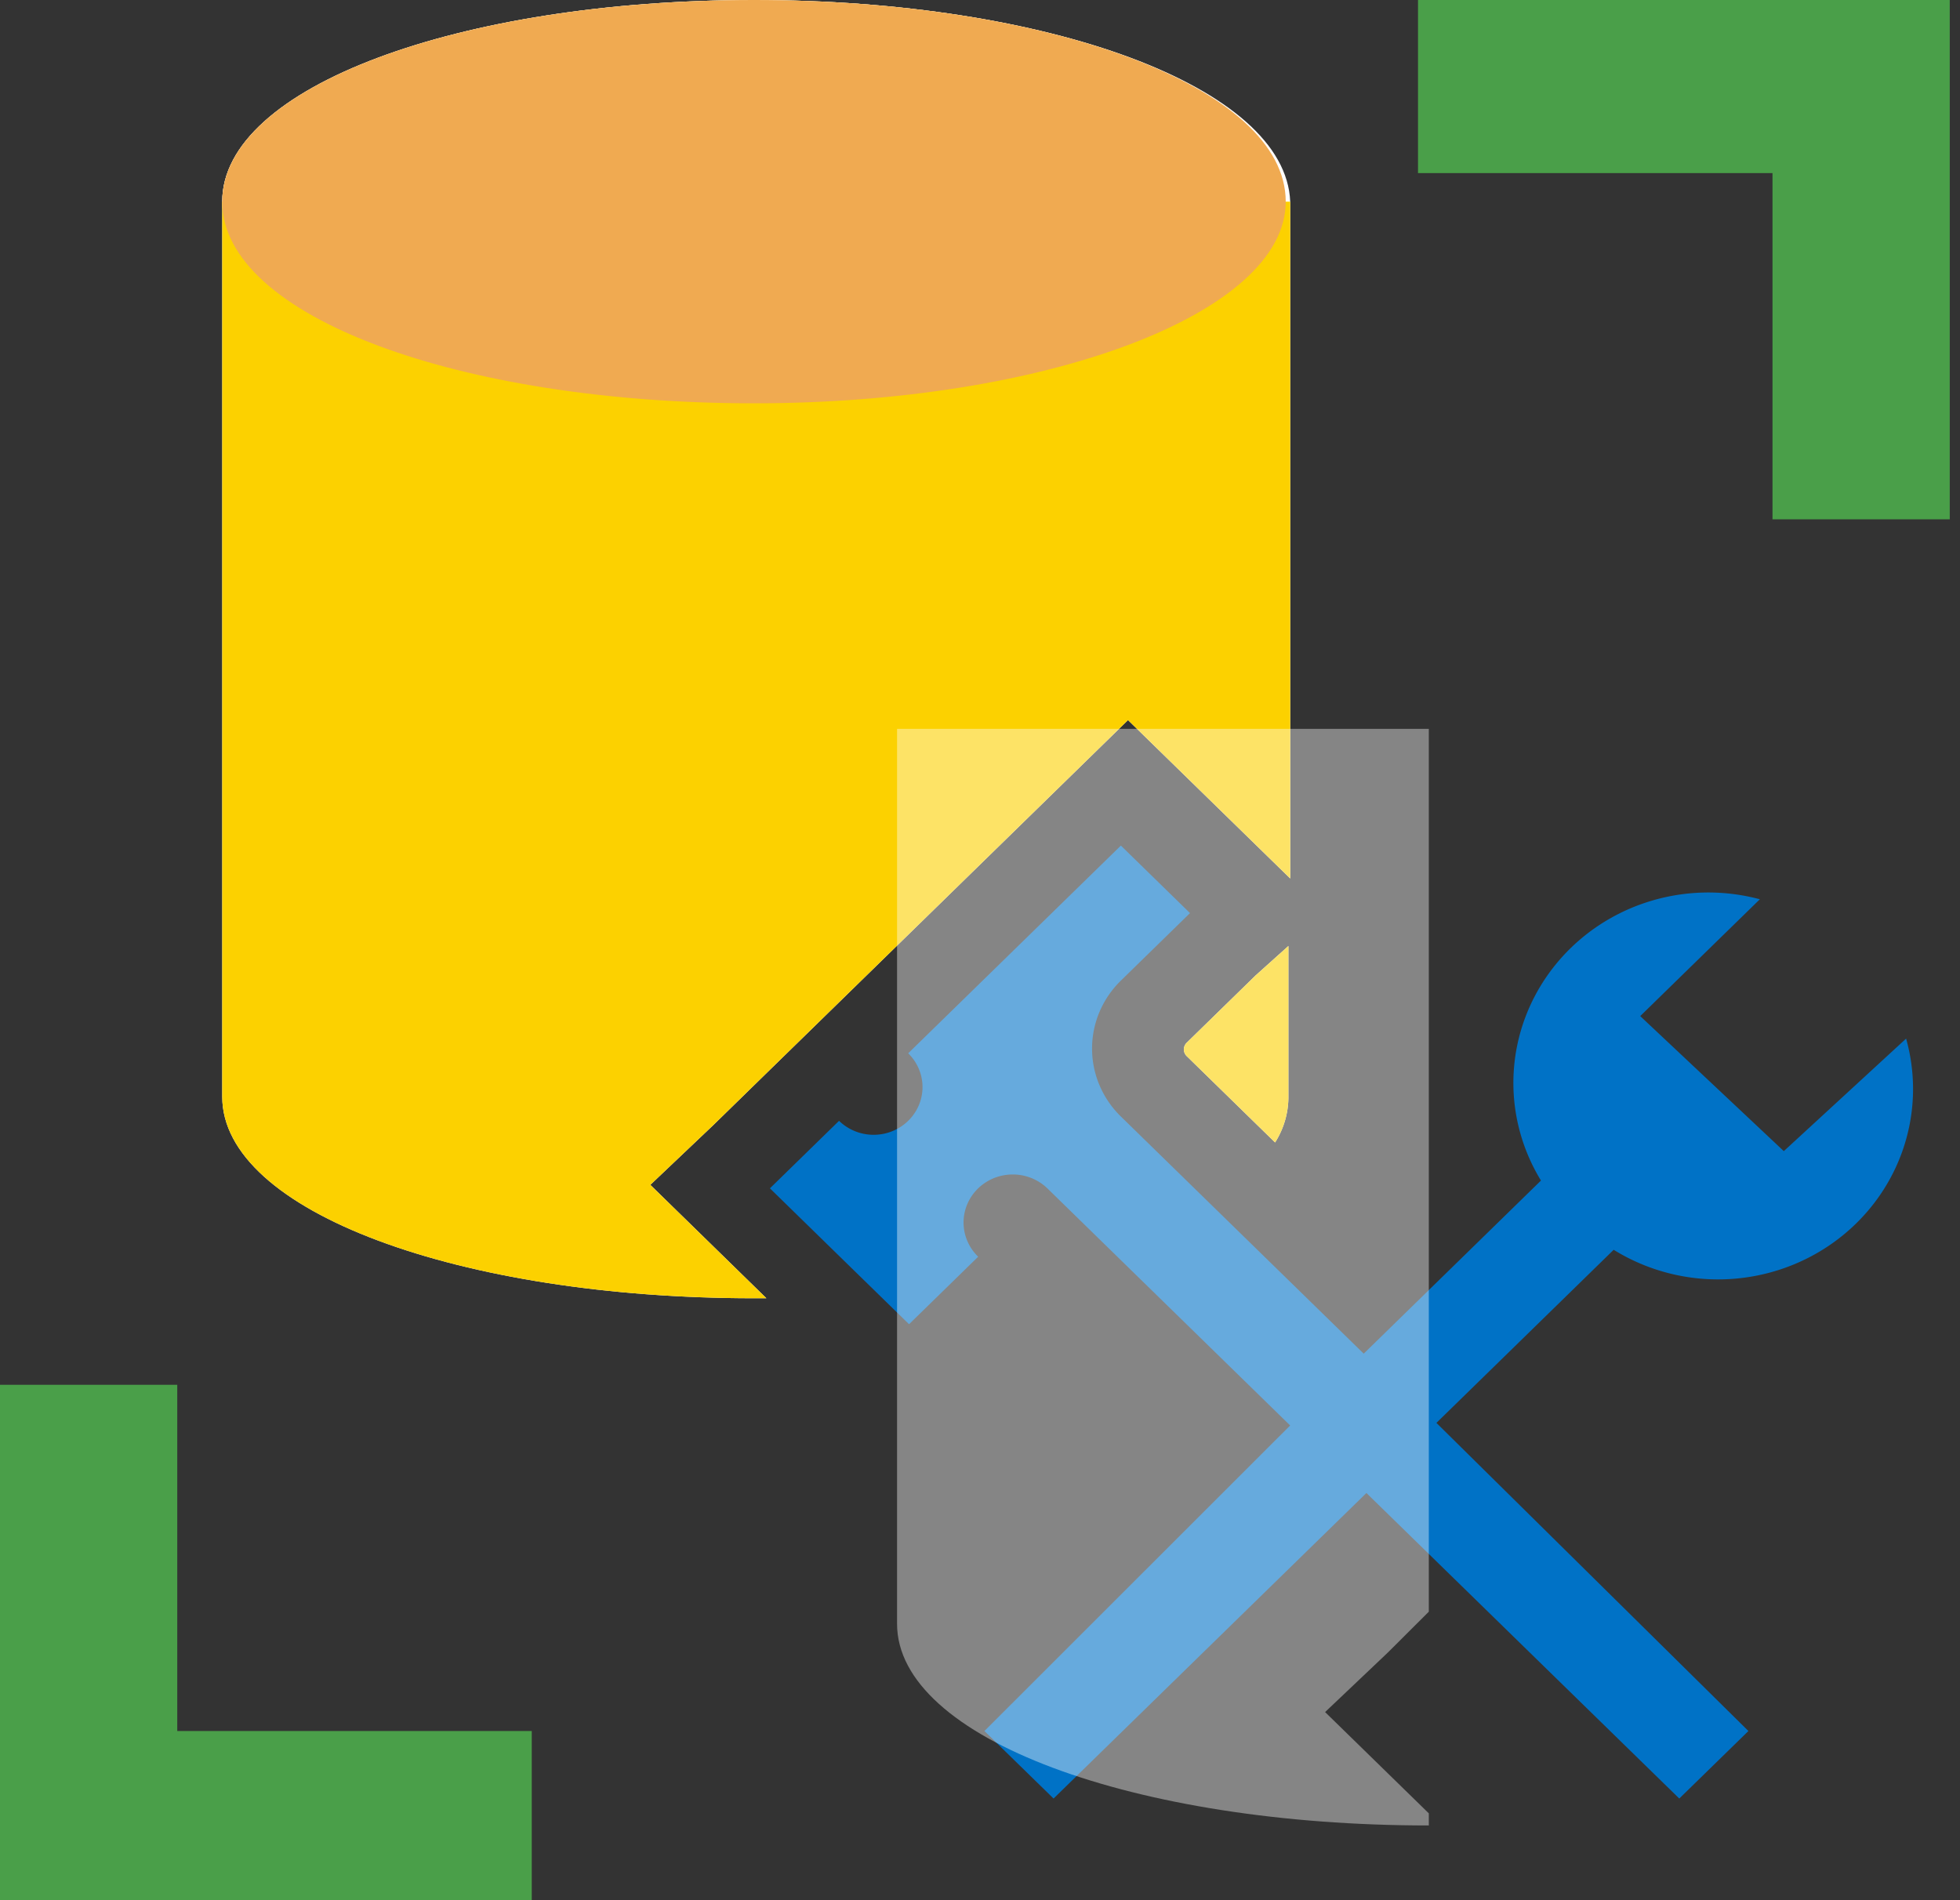 <svg xmlns="http://www.w3.org/2000/svg" width="66" height="64"><rect width="100%" height="100%" fill="#333333" stroke="none"/><rect id="backgroundrect" width="100%" height="100%" x="0" y="0" fill="none" stroke="none" class="" style=""/><title>ssms_icon_v18</title><g class="currentLayer" style=""><title>Layer 1</title><g class=""><path d="M43.295,6.792 c0,3.76 -8.028,6.792 -17.906,6.792 s-17.906,-2.915 -17.906,-6.792 S15.511,0 25.389,0 S43.295,2.915 43.295,6.792 z" fill="#fee087" id="svg_1" class=""/><g style="isolation:isolate" id="svg_2" class=""><path d="M42.281,32.853 l-2.328,2.274 a0.328,0.321 0 0 0 0,0.437 l2.984,2.915 a2.984,2.915 0 0 0 0.448,-1.487 V31.862 z" fill="#fff" id="svg_3"/></g><g style="isolation:isolate" id="svg_4" class=""><path d="M24.017,41.977 l-2.119,-2.07 L24.017,37.896 l2.328,-2.274 l0.239,-0.233 l2.119,-2.07 l4.178,-4.081 l2.984,-2.915 l2.119,-2.07 l2.119,2.07 l2.328,2.274 l1.015,0.991 V6.792 C43.295,2.915 35.267,0 25.389,0 S7.483,2.915 7.483,6.792 V36.934 C7.483,40.811 15.511,43.726 25.389,43.726 h0.418 z" fill="#fff" id="svg_5"/></g><polygon points="47.749,0 47.749,5.83 59.686,5.83 59.686,17.491 65.655,17.491 65.655,0 47.749,0 " fill="#4a9f49" id="svg_6" class=""/><polygon points="17.906,64.132 17.906,58.302 5.969,58.302 5.969,46.641 0,46.641 0,64.132 17.906,64.132 " fill="#4a9f49" id="svg_7" class=""/><path d="M55.232,34.223 l4.029,-3.935 a6.565,6.413 0 0 0 -7.371,9.474 l-5.969,5.83 l-8.177,-7.987 a3.313,3.236 0 0 1 0,-4.577 l2.328,-2.274 l-2.328,-2.274 l-2.984,2.915 l-4.178,4.081 a1.641,1.603 0 0 1 -2.328,2.274 l-2.328,2.274 l4.685,4.577 l2.328,-2.274 a1.641,1.603 0 1 1 2.328,-2.303 l8.177,7.987 L33.149,58.302 l2.328,2.274 l10.535,-10.29 l10.535,10.29 l2.328,-2.274 L48.369,47.924 l5.969,-5.83 A6.565,6.413 0 0 0 64.185,34.981 L60.067,38.771 z" fill="#0072c6" id="svg_8" class=""/><path d="M42.281,32.853 l-2.328,2.274 a0.328,0.321 0 0 0 0,0.437 l2.984,2.915 a2.984,2.915 0 0 0 0.448,-1.487 V31.862 z" fill="#fcd100" id="svg_9" class=""/><path d="M24.017,41.977 l-2.119,-2.07 L24.017,37.896 l2.328,-2.274 l0.239,-0.233 l2.119,-2.07 l4.178,-4.081 l2.984,-2.915 l2.119,-2.07 l2.119,2.07 l2.328,2.274 l1.015,0.991 V6.792 H7.483 V36.934 C7.483,40.811 15.511,43.726 25.389,43.726 h0.418 z" fill="#fcd100" id="svg_10" class=""/><path d="M46.74,59.734 l-2.119,-2.07 L46.74,55.653 L48.113,54.283 V24.549 H30.207 V54.691 C30.207,58.568 38.234,61.483 48.113,61.483 v-0.408 z" fill="#fff" opacity="0.4" style="isolation:isolate" id="svg_11" class=""/><path d="M43.295,6.792 c0,3.76 -8.028,6.792 -17.906,6.792 s-17.906,-2.915 -17.906,-6.792 S15.511,0 25.389,0 S43.295,2.915 43.295,6.792 z" fill="#f0aa51" id="svg_12" class=""/></g></g></svg>